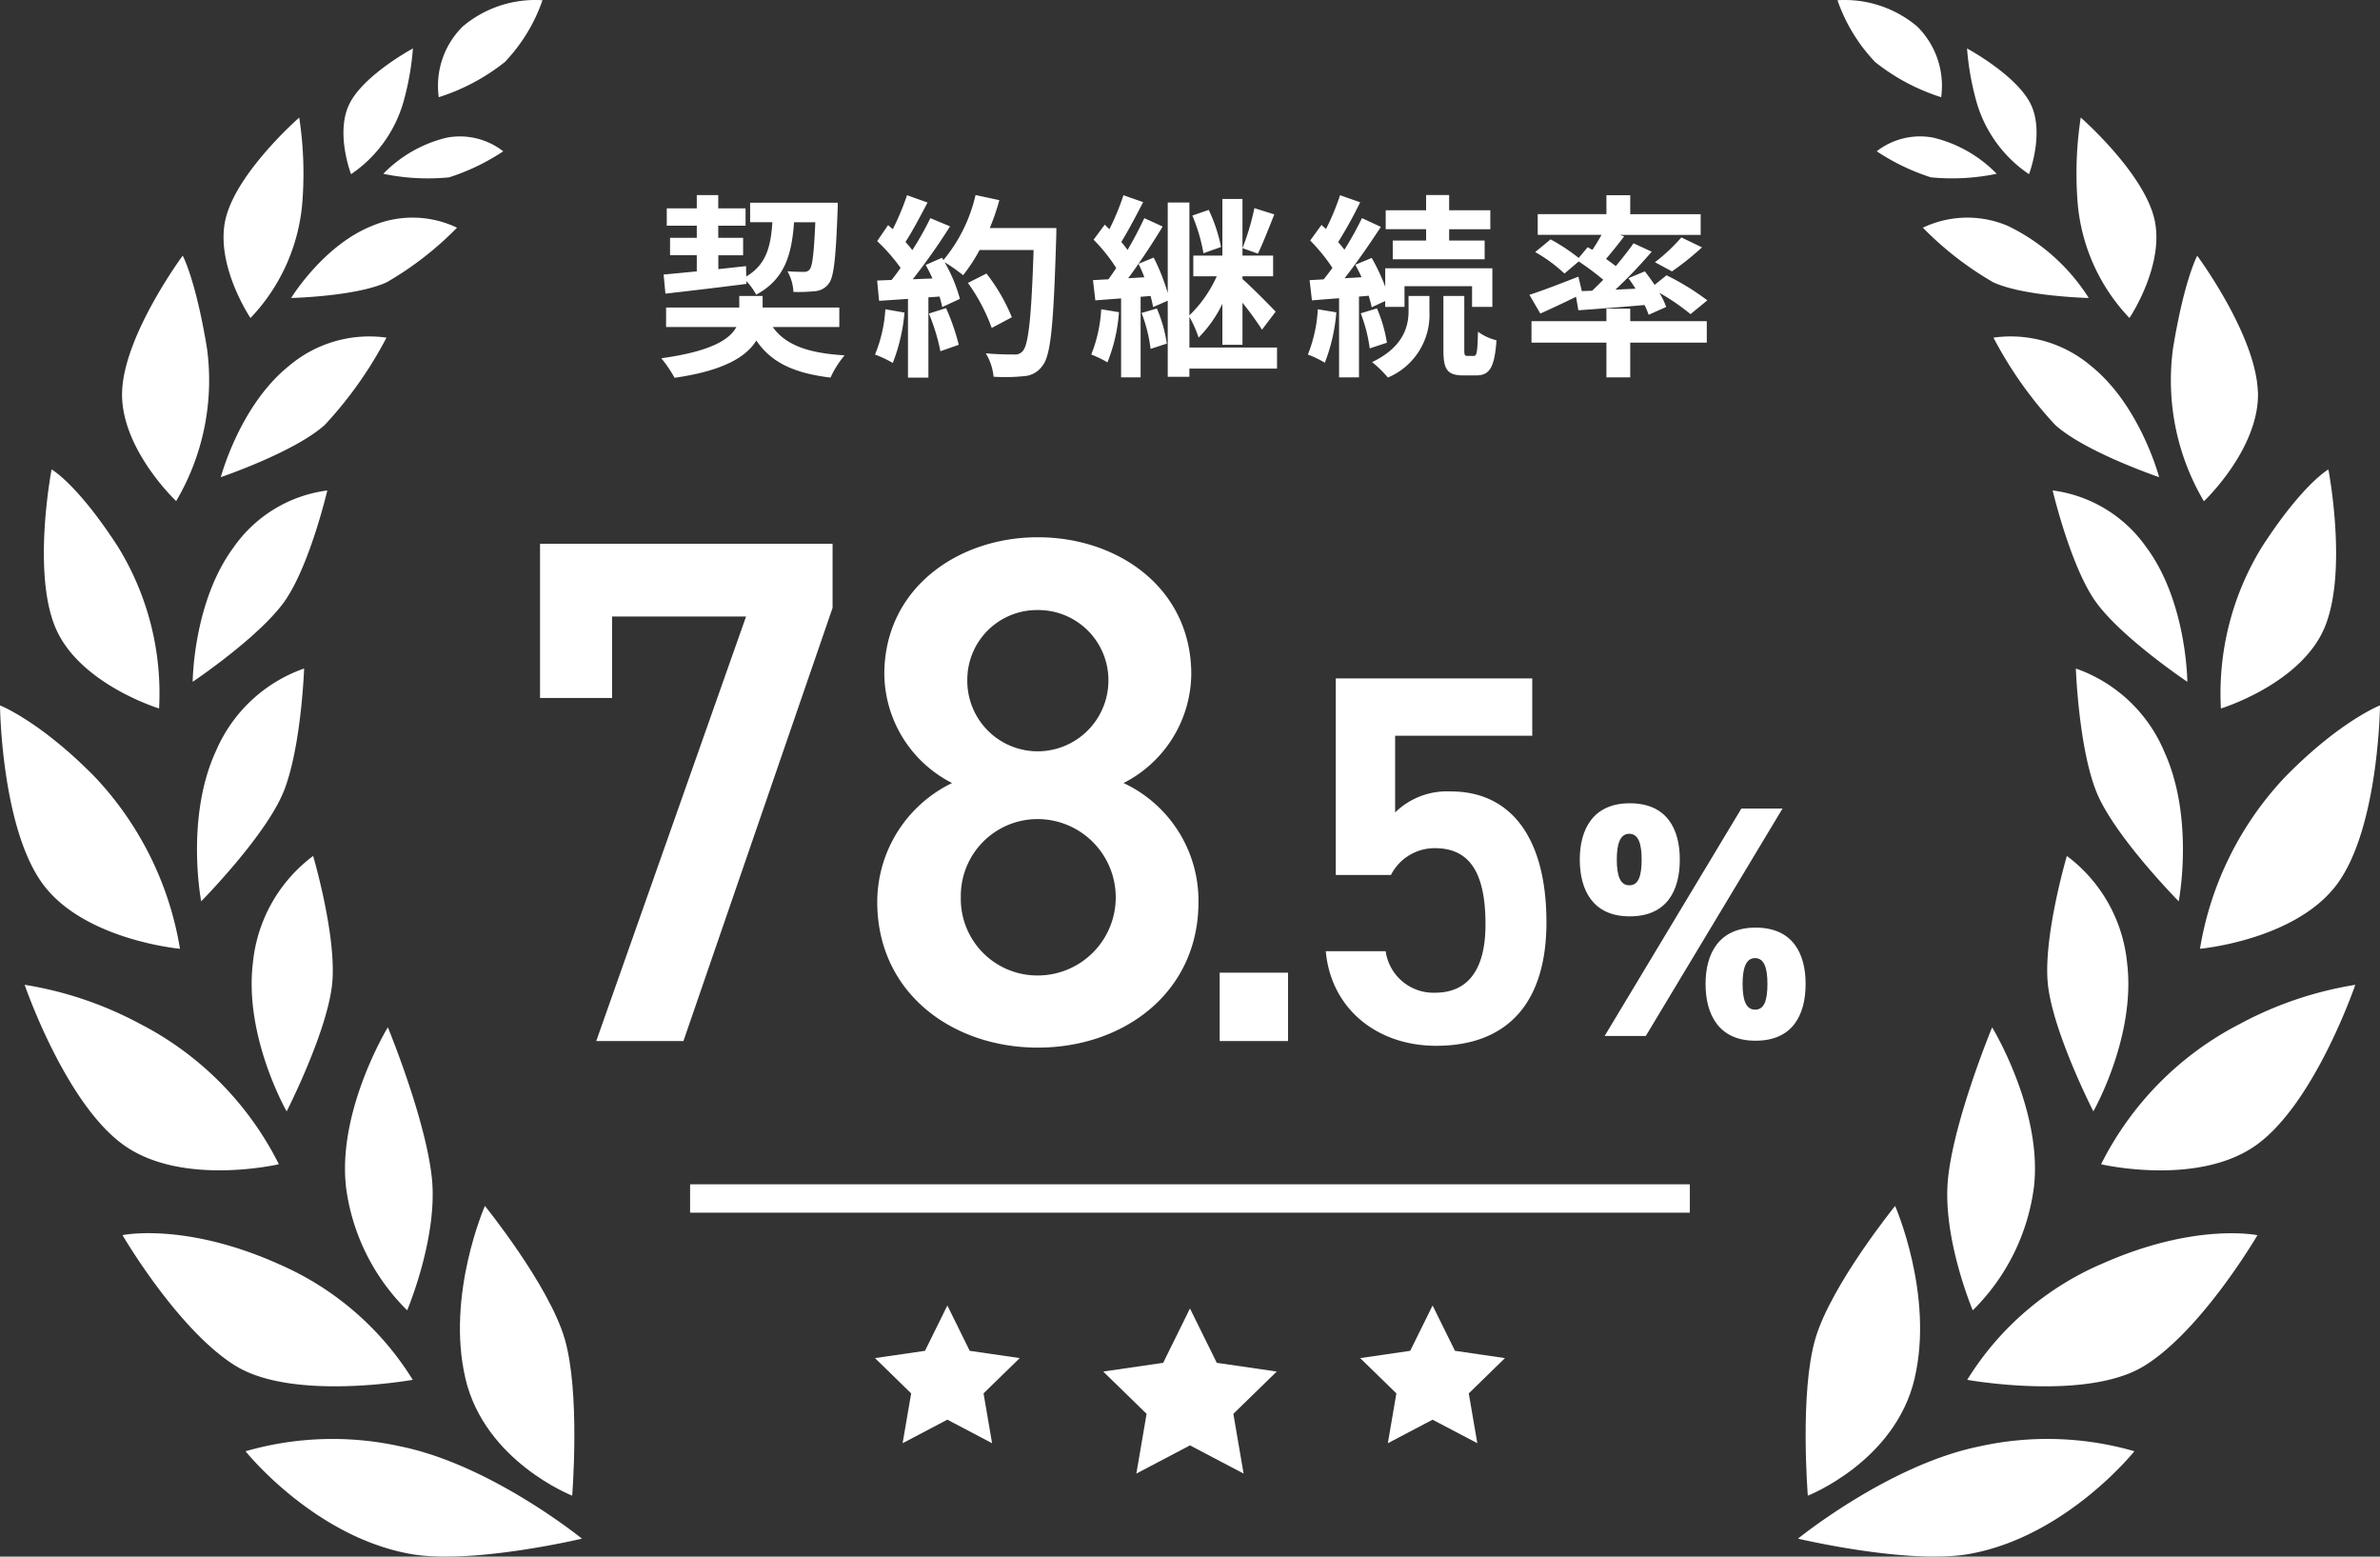 <svg xmlns="http://www.w3.org/2000/svg" width="158.55" height="103.665" viewBox="0 0 158.55 103.665">
  <rect x="0" y="0" width="158.55" height="103.665" fill="#333333" stroke="none"/>
  <g id="jisseki03_1_" data-name="jisseki03 (1)" transform="translate(-0.003 0.002)">
    <path id="パス_15408" data-name="パス 15408" d="M504.673,49.579c-2.425,0-3.313-1.734-3.313-3.785,0-2.011.888-3.746,3.331-3.746,2.485,0,3.333,1.735,3.333,3.746,0,2.051-.848,3.785-3.333,3.785Zm1.085,7.967h-2.742L512.125,42.4h2.741ZM504.673,47.51c.611,0,.808-.651.808-1.716,0-1.025-.2-1.714-.827-1.714-.611,0-.828.69-.828,1.714,0,1.065.217,1.716.828,1.716Zm8.379,10.351c-2.425,0-3.313-1.735-3.313-3.785,0-2.012.888-3.747,3.333-3.747,2.483,0,3.332,1.735,3.332,3.747,0,2.05-.848,3.785-3.332,3.785Zm0-2.07c.611,0,.809-.651.809-1.715,0-1.027-.2-1.716-.828-1.716-.611,0-.827.69-.827,1.716,0,1.064.216,1.715.827,1.715Z" transform="translate(-396.116 11.445)" fill="#fff"/>
    <path id="パス_15409" data-name="パス 15409" d="M459.587,67.9h66.6V66.01h-66.6Z" transform="translate(-413.611 12.859)" fill="#fff"/>
    <path id="パス_15410" data-name="パス 15410" d="M476.207,75.784l-1.49-3.019-1.49,3.019-3.332.484,2.411,2.35-.57,3.319,2.981-1.568,2.98,1.568-.569-3.319,2.411-2.35Z" transform="translate(-411.603 14.175)" fill="#fff"/>
    <path id="パス_15411" data-name="パス 15411" d="M493.731,77.065l-3.544-.515L488.4,72.931l-1.786,3.619-3.994.581,2.89,2.816-.682,3.979,3.572-1.878,3.572,1.878-.682-3.979,2.889-2.816Z" transform="translate(-409.124 14.208)" fill="#fff"/>
    <path id="パス_15412" data-name="パス 15412" d="M504.928,76.026l-1.666-.243-1.491-3.019-1.49,3.019-1.666.243-1.667.243,2.411,2.35-.569,3.318,2.98-1.566,2.981,1.566-.38-2.212-.19-1.106,2.411-2.35Z" transform="translate(-406.332 14.175)" fill="#fff"/>
    <path id="パス_15413" data-name="パス 15413" d="M529.045,78.692c1.3-5.55-1.3-11.477-1.3-11.477s-4.249,5.242-5.31,8.833-.505,10.463-.505,10.463,5.822-2.269,7.118-7.819" transform="translate(-401.494 13.094)" fill="#fff"/>
    <path id="パス_15414" data-name="パス 15414" d="M533.42,80.7c-6.021,1.231-12.063,6.138-12.063,6.138s7.348,1.746,11.427,1.016c6.441-1.152,10.984-6.837,10.984-6.837A20.909,20.909,0,0,0,533.42,80.7" transform="translate(-401.577 15.629)" fill="#fff"/>
    <path id="パス_15415" data-name="パス 15415" d="M529.737,67.277c-.423,3.956,1.643,8.83,1.643,8.83a14.059,14.059,0,0,0,4.08-8.247c.566-5.1-2.789-10.6-2.789-10.6s-2.512,6.064-2.934,10.02" transform="translate(-399.956 11.154)" fill="#fff"/>
    <path id="パス_15416" data-name="パス 15416" d="M539.682,70.809a19.674,19.674,0,0,0-8.889,7.691s7.96,1.44,11.8-.931,7.533-8.7,7.533-8.7-4.157-.882-10.446,1.944" transform="translate(-399.739 13.39)" fill="#fff"/>
    <path id="パス_15417" data-name="パス 15417" d="M536.563,47.708s-1.507,5.1-1.288,8.286,3.052,8.723,3.052,8.723,2.858-5,2.245-9.919a10.123,10.123,0,0,0-4.009-7.09" transform="translate(-398.87 9.294)" fill="#fff"/>
    <path id="パス_15418" data-name="パス 15418" d="M538.257,66.842s6.459,1.51,10.354-1.29,6.581-10.66,6.581-10.66a24.381,24.381,0,0,0-7.683,2.6,21.147,21.147,0,0,0-9.253,9.353" transform="translate(-398.285 10.693)" fill="#fff"/>
    <path id="パス_15419" data-name="パス 15419" d="M542.707,42.716a9.963,9.963,0,0,0-5.857-5.455s.188,5.271,1.369,8.21,5.484,7.294,5.484,7.294,1.081-5.593-1-10.048" transform="translate(-398.559 7.259)" fill="#fff"/>
    <path id="パス_15420" data-name="パス 15420" d="M549.462,44.061a21.8,21.8,0,0,0-5.69,11.464s6.426-.578,9.169-4.354,2.823-11.855,2.823-11.855-2.659,1.037-6.3,4.745" transform="translate(-397.211 7.659)" fill="#fff"/>
    <path id="パス_15421" data-name="パス 15421" d="M541.825,31.16a9.033,9.033,0,0,0-6.268-3.825s1.116,4.743,2.711,7.182,6.261,5.561,6.261,5.561-.027-5.277-2.7-8.918" transform="translate(-398.811 5.325)" fill="#fff"/>
    <path id="パス_15422" data-name="パス 15422" d="M544.943,42.085s5.243-1.6,6.868-5.3.293-10.619.293-10.619-1.687.932-4.417,5.141a18.6,18.6,0,0,0-2.743,10.78" transform="translate(-396.989 5.097)" fill="#fff"/>
    <path id="パス_15423" data-name="パス 15423" d="M538.784,20.742a8.282,8.282,0,0,0-6.527-1.91,26.568,26.568,0,0,0,4.111,5.813c2,1.809,6.926,3.48,6.926,3.48s-1.256-4.755-4.51-7.383" transform="translate(-399.454 3.651)" fill="#fff"/>
    <path id="パス_15424" data-name="パス 15424" d="M547.948,23.3c-.135-3.784-4.037-9.045-4.037-9.045s-.853,1.55-1.611,6.15a15.828,15.828,0,0,0,2.055,10.2s3.731-3.52,3.6-7.3" transform="translate(-397.533 2.776)" fill="#fff"/>
    <path id="パス_15425" data-name="パス 15425" d="M528.325,12.8A21.746,21.746,0,0,0,533,16.428c2.034.947,6.372,1.05,6.372,1.05A13.144,13.144,0,0,0,534,12.686a6.879,6.879,0,0,0-5.677.11" transform="translate(-400.22 2.365)" fill="#fff"/>
    <path id="パス_15426" data-name="パス 15426" d="M540.41,19.9s2.417-3.593,1.639-6.677-4.886-6.674-4.886-6.674a24.727,24.727,0,0,0-.228,5.36A12.64,12.64,0,0,0,540.41,19.9" transform="translate(-398.547 1.276)" fill="#fff"/>
    <path id="パス_15427" data-name="パス 15427" d="M533.74,10.09a8.749,8.749,0,0,0-4.23-2.408,4.707,4.707,0,0,0-3.762.908,14.5,14.5,0,0,0,3.61,1.736,14.671,14.671,0,0,0,4.383-.237" transform="translate(-400.722 1.482)" fill="#fff"/>
    <path id="パス_15428" data-name="パス 15428" d="M534.91,11.076s1.067-2.774.1-4.7S530.784,2.7,530.784,2.7a18.2,18.2,0,0,0,.643,3.6,8.7,8.7,0,0,0,3.483,4.773" transform="translate(-399.741 0.525)" fill="#fff"/>
    <path id="パス_15429" data-name="パス 15429" d="M526.073,4.134a13.7,13.7,0,0,0,4.394,2.337,5.554,5.554,0,0,0-1.6-4.712A7.5,7.5,0,0,0,523.559.013a11.346,11.346,0,0,0,2.514,4.121" transform="translate(-401.148)" fill="#fff"/>
    <path id="パス_15430" data-name="パス 15430" d="M447.114,78.692c1.3,5.55,7.118,7.819,7.118,7.819s.554-6.873-.505-10.463-5.31-8.833-5.31-8.833-2.6,5.927-1.3,11.477" transform="translate(-416.111 13.094)" fill="#fff"/>
    <path id="パス_15431" data-name="パス 15431" d="M434.8,81.018s4.543,5.686,10.984,6.838c4.08.729,11.427-1.017,11.427-1.017s-6.042-4.907-12.063-6.138a20.925,20.925,0,0,0-10.348.317" transform="translate(-418.439 15.629)" fill="#fff"/>
    <path id="パス_15432" data-name="パス 15432" d="M440.408,67.861a14.059,14.059,0,0,0,4.08,8.245s2.066-4.874,1.643-8.828S443.2,57.257,443.2,57.257s-3.355,5.508-2.789,10.6" transform="translate(-417.36 11.154)" fill="#fff"/>
    <path id="パス_15433" data-name="パス 15433" d="M447.276,78.5a19.674,19.674,0,0,0-8.889-7.691c-6.291-2.827-10.446-1.945-10.446-1.945s3.69,6.335,7.532,8.705,11.8.931,11.8.931" transform="translate(-419.776 13.39)" fill="#fff"/>
    <path id="パス_15434" data-name="パス 15434" d="M440.524,55.993c.219-3.187-1.288-8.285-1.288-8.285a10.118,10.118,0,0,0-4.009,7.089c-.613,4.923,2.245,9.922,2.245,9.922s2.833-5.539,3.052-8.726" transform="translate(-418.373 9.294)" fill="#fff"/>
    <path id="パス_15435" data-name="パス 15435" d="M439.42,66.842a21.147,21.147,0,0,0-9.253-9.353,24.381,24.381,0,0,0-7.683-2.6s2.686,7.859,6.581,10.66,10.354,1.29,10.354,1.29" transform="translate(-420.839 10.693)" fill="#fff"/>
    <path id="パス_15436" data-name="パス 15436" d="M437.86,45.471c1.182-2.939,1.369-8.211,1.369-8.211a9.967,9.967,0,0,0-5.857,5.457c-2.078,4.454-1,10.048-1,10.048s4.3-4.355,5.484-7.294" transform="translate(-418.966 7.258)" fill="#fff"/>
    <path id="パス_15437" data-name="パス 15437" d="M433.1,55.525a21.8,21.8,0,0,0-5.69-11.464c-3.644-3.706-6.3-4.745-6.3-4.745s.081,8.079,2.823,11.855,9.169,4.354,9.169,4.354" transform="translate(-421.107 7.659)" fill="#fff"/>
    <path id="パス_15438" data-name="パス 15438" d="M438.111,34.517c1.6-2.437,2.711-7.181,2.711-7.181a9.029,9.029,0,0,0-6.268,3.823c-2.676,3.642-2.7,8.919-2.7,8.919s4.666-3.124,6.261-5.562" transform="translate(-419.014 5.325)" fill="#fff"/>
    <path id="パス_15439" data-name="パス 15439" d="M431.23,42.085a18.6,18.6,0,0,0-2.743-10.78c-2.73-4.209-4.417-5.141-4.417-5.141s-1.333,6.919.293,10.619,6.868,5.3,6.868,5.3" transform="translate(-420.63 5.097)" fill="#fff"/>
    <path id="パス_15440" data-name="パス 15440" d="M444.458,18.832a8.283,8.283,0,0,0-6.527,1.91c-3.255,2.627-4.51,7.383-4.51,7.383s4.924-1.672,6.926-3.479a26.547,26.547,0,0,0,4.111-5.814" transform="translate(-418.708 3.651)" fill="#fff"/>
    <path id="パス_15441" data-name="パス 15441" d="M431.515,30.6a15.825,15.825,0,0,0,2.055-10.2c-.76-4.6-1.614-6.152-1.614-6.152s-3.9,5.261-4.037,9.044,3.6,7.3,3.6,7.3" transform="translate(-419.781 2.776)" fill="#fff"/>
    <path id="パス_15442" data-name="パス 15442" d="M443.714,16.428a21.746,21.746,0,0,0,4.678-3.632,6.88,6.88,0,0,0-5.677-.111c-3.232,1.29-5.373,4.792-5.373,4.792s4.338-.1,6.372-1.049" transform="translate(-417.944 2.365)" fill="#fff"/>
    <path id="パス_15443" data-name="パス 15443" d="M438.843,11.911a24.827,24.827,0,0,0-.228-5.36s-4.108,3.59-4.887,6.674,1.64,6.677,1.64,6.677a12.641,12.641,0,0,0,3.475-7.991" transform="translate(-418.678 1.276)" fill="#fff"/>
    <path id="パス_15444" data-name="パス 15444" d="M446.709,7.683a8.749,8.749,0,0,0-4.23,2.408,14.671,14.671,0,0,0,4.383.237,14.5,14.5,0,0,0,3.609-1.736,4.706,4.706,0,0,0-3.762-.908" transform="translate(-416.943 1.482)" fill="#fff"/>
    <path id="パス_15445" data-name="パス 15445" d="M444.244,6.3a18.2,18.2,0,0,0,.643-3.6s-3.25,1.742-4.221,3.673.1,4.7.1,4.7A8.7,8.7,0,0,0,444.244,6.3" transform="translate(-417.376 0.525)" fill="#fff"/>
    <path id="パス_15446" data-name="パス 15446" d="M449.978,4.134A11.347,11.347,0,0,0,452.492.013a7.5,7.5,0,0,0-5.311,1.746,5.554,5.554,0,0,0-1.6,4.712,13.7,13.7,0,0,0,4.395-2.337" transform="translate(-416.349)" fill="#fff"/>
    <path id="パス_15450" data-name="パス 15450" d="M-70.018-4.446c1.469-.169,3.484-.4,5.395-.65v-.182a4.193,4.193,0,0,1,.65.9C-62.088-5.392-61.607-7-61.451-9.2h1.417c-.091,2.093-.195,2.925-.377,3.146a.457.457,0,0,1-.4.156c-.2,0-.611,0-1.079-.039a3.143,3.143,0,0,1,.4,1.378,11.246,11.246,0,0,0,1.443-.052,1.236,1.236,0,0,0,.91-.507c.338-.429.468-1.677.585-4.8.013-.169.013-.585.013-.585h-5.837v1.3h1.482C-63-7.566-63.31-6.37-64.636-5.59l-.013-.689-1.846.2V-7h1.651V-8.164H-66.5V-8.97h1.82v-1.157H-66.5v-.884h-1.43v.884h-2V-8.97h2v.806h-1.781v1.157h1.781v1.079c-.832.078-1.586.156-2.21.208Zm11.583,2.223v-1.3h-5.109V-4.29H-65.1v.767h-4.875v1.3h4.68c-.429.819-1.677,1.625-5,2.08a8.2,8.2,0,0,1,.884,1.3C-66.1.689-64.6-.273-63.964-1.326-62.985.117-61.5.845-59.02,1.144a6.491,6.491,0,0,1,.936-1.482c-2.431-.143-3.939-.689-4.784-1.885Zm3.068-1.183A9.452,9.452,0,0,1-56.056-.39a7.641,7.641,0,0,1,1.183.559,12.019,12.019,0,0,0,.78-3.354Zm2.9.286A13.231,13.231,0,0,1-51.7-.611l1.222-.429a14.825,14.825,0,0,0-.845-2.444Zm4.056-5.694a14.909,14.909,0,0,0,.637-1.859l-1.586-.338A10.351,10.351,0,0,1-51.5-6.682l-.091-.156-1.092.481c.156.273.312.585.455.9l-1.313.052a41.851,41.851,0,0,0,2.483-3.523l-1.313-.546a20.327,20.327,0,0,1-1.2,2.132c-.13-.169-.286-.364-.455-.546.468-.728,1-1.729,1.469-2.626L-53.924-11a17.183,17.183,0,0,1-.949,2.262l-.312-.273-.728,1.066a12.247,12.247,0,0,1,1.56,1.781c-.195.286-.4.559-.6.806l-.962.039.13,1.352,1.924-.13V1.144H-52.5V-4.2l.741-.052a7.076,7.076,0,0,1,.182.7L-50.4-4.1a10.354,10.354,0,0,0-1.014-2.431,9.934,9.934,0,0,1,1.222.858,10.711,10.711,0,0,0,1.1-1.677h3.6c-.143,4.433-.338,6.331-.728,6.734a.642.642,0,0,1-.546.221c-.351,0-1.092,0-1.911-.078a3.7,3.7,0,0,1,.52,1.56,12.41,12.41,0,0,0,2.028-.039A1.611,1.611,0,0,0-44.889.338c.546-.689.728-2.743.9-8.437.013-.2.013-.715.013-.715Zm1.469,5.941a12.227,12.227,0,0,0-1.69-2.912l-1.235.624a12.281,12.281,0,0,1,1.586,3Zm13.936-4.68a10.364,10.364,0,0,0-.819-2.47l-1.092.377a11.5,11.5,0,0,1,.741,2.509Zm-7.982,4.147A9.475,9.475,0,0,1-41.652-.39a6.9,6.9,0,0,1,1.079.52,11,11,0,0,0,.767-3.341Zm2.691.247a10.212,10.212,0,0,1,.6,2.392l1.079-.351a9.283,9.283,0,0,0-.663-2.34Zm7.514-6.981a16.591,16.591,0,0,1-.793,2.665l1.027.364c.325-.663.728-1.7,1.092-2.613Zm-8.411,4.667c.234-.3.455-.624.689-.962a8.1,8.1,0,0,1,.39.9Zm9.919,4.615h-5.837V-2.9A7.565,7.565,0,0,1-34.5-1.521,8.213,8.213,0,0,0-32.916-3.77v2.73h1.339v-2.8a20.354,20.354,0,0,1,1.3,1.794l.91-1.2c-.312-.338-1.651-1.69-2.21-2.171V-5.6h2.041V-6.981h-2.041v-3.77h-1.339v3.77h-1.937V-5.6h1.56A8.322,8.322,0,0,1-35.113-3v-7.514h-1.443v6.032a13.535,13.535,0,0,0-.936-2.366l-1.014.416c.572-.819,1.131-1.69,1.612-2.483l-1.222-.559c-.3.637-.689,1.391-1.118,2.119a6.7,6.7,0,0,0-.416-.533c.455-.728.988-1.755,1.456-2.652L-39.507-11a16.081,16.081,0,0,1-.936,2.262c-.1-.1-.208-.208-.312-.3l-.741,1a11.021,11.021,0,0,1,1.508,1.885c-.169.26-.351.52-.52.754-.377.013-.715.039-1.027.052L-41.379-4l1.716-.13V1.131h1.3V-4.238l.663-.052a7.257,7.257,0,0,1,.169.741l.975-.429v5.07h1.443V.546h5.837Zm9.932-7.124h-2.223v1.248h6.123V-7.982H-17.81v-.754h2.743V-10H-17.81v-1.014h-1.534V-10h-2.691v1.261h2.691Zm-7.215,4.576A9.475,9.475,0,0,1-27.222-.39a6.494,6.494,0,0,1,1.131.546A11.933,11.933,0,0,0-25.324-3.2Zm3.393-.9c.078.286.156.546.195.767l.9-.416v.39h1.287V-4.94h4.5v1.378h1.352V-6.136h-7.137v1.222a13.438,13.438,0,0,0-.9-1.911l-1.092.455c.143.26.286.546.416.832l-1.131.065c.819-1.04,1.7-2.327,2.418-3.419l-1.261-.585a20.957,20.957,0,0,1-1.17,2.106,6.539,6.539,0,0,0-.416-.507,29.267,29.267,0,0,0,1.469-2.652L-25.077-11a15.953,15.953,0,0,1-.936,2.249c-.1-.091-.208-.182-.3-.273l-.754,1.04a11.964,11.964,0,0,1,1.482,1.82c-.195.273-.39.533-.585.767l-.936.052L-26.949-4l1.807-.143V1.131h1.326V-4.251Zm-.533,1.17A10.334,10.334,0,0,1-23.1-.8l1.144-.377a9.5,9.5,0,0,0-.663-2.288Zm3.185-.143c0,.949-.3,2.379-2.431,3.393a7.188,7.188,0,0,1,1.053,1.027A4.526,4.526,0,0,0-19.123-3.25V-4.29h-1.391ZM-16.6-.3c-.169,0-.2-.052-.2-.4V-4.29h-1.391V-.7c0,1.287.234,1.7,1.339,1.7h.832c.884,0,1.235-.481,1.365-2.34a3.482,3.482,0,0,1-1.235-.572c-.026,1.4-.091,1.612-.273,1.612Zm7.63-4.315-.23-.962c-1.2.468-2.444.949-3.263,1.209l.728,1.248c.7-.312,1.56-.715,2.379-1.118l.156.9c1.248-.091,2.834-.208,4.407-.351a5.033,5.033,0,0,1,.273.65l1.17-.52A5.37,5.37,0,0,0-3.8-4.5,14.342,14.342,0,0,1-1.729-3.081L-.611-4A16.52,16.52,0,0,0-3.328-5.668l-.793.637c-.208-.312-.442-.624-.65-.9l-1.092.455c.156.221.325.455.468.7l-1.339.065a31.606,31.606,0,0,0,2.418-2.53L-5.525-7.8c-.325.468-.741.988-1.183,1.521-.2-.156-.416-.312-.65-.481.377-.442.806-.975,1.209-1.5l-.286-.1h5.382V-9.737H-5.746V-11H-7.332v1.261h-4.576v1.378h4.251c-.182.325-.4.689-.611,1L-8.58-7.54l-.6.715A12.962,12.962,0,0,0-11.05-8.06l-1.027.845a10.244,10.244,0,0,1,1.95,1.43l.949-.806A17.881,17.881,0,0,1-7.54-5.369c-.247.247-.494.494-.741.728Zm6.006-1.313a19.183,19.183,0,0,0,2-1.6L-2.34-8.19A11.81,11.81,0,0,1-4.1-6.539ZM-5.746-3.445H-7.332v.832h-4.992v1.43h4.992V1.131h1.586V-1.183h5.1v-1.43h-5.1Z" transform="translate(114.351 24)" fill="#fff"/>
    <path id="パス_15451" data-name="パス 15451" d="M7.776-22.848v-5.424H16.7L6.72,0h5.808l9.936-28.848V-33.12H2.976v10.272ZM25.44-9.264c0,6.048,4.992,9.7,10.7,9.7s10.7-3.648,10.7-9.7a8.652,8.652,0,0,0-4.992-7.92,8.237,8.237,0,0,0,4.512-7.248c0-5.712-4.848-9.12-10.224-9.12-5.328,0-10.224,3.408-10.224,9.12a8.237,8.237,0,0,0,4.512,7.248A8.814,8.814,0,0,0,25.44-9.264ZM31.008-9.6a5.116,5.116,0,0,1,5.136-5.184A5.214,5.214,0,0,1,41.328-9.6a5.2,5.2,0,0,1-5.184,5.232A5.1,5.1,0,0,1,31.008-9.6Zm.432-14.448a4.641,4.641,0,0,1,4.7-4.656,4.671,4.671,0,0,1,4.7,4.656,4.722,4.722,0,0,1-4.7,4.752A4.692,4.692,0,0,1,31.44-24.048ZM52.806-4.554H48.252V0h4.554ZM62.6-12.845c2.38,0,3.36,1.75,3.36,5.075,0,3.185-1.295,4.55-3.36,4.55a3.215,3.215,0,0,1-3.29-2.765h-3.99c.35,3.85,3.43,6.3,7.35,6.3,4.83,0,7.35-2.94,7.35-8.225,0-5.6-2.345-8.715-6.37-8.715a4.944,4.944,0,0,0-3.71,1.4v-5.11h9.135V-24.15H55.986v13.09h3.675A3.265,3.265,0,0,1,62.6-12.845Z" transform="translate(33.003 69.33)" fill="#fff"/>
  </g>
</svg>
